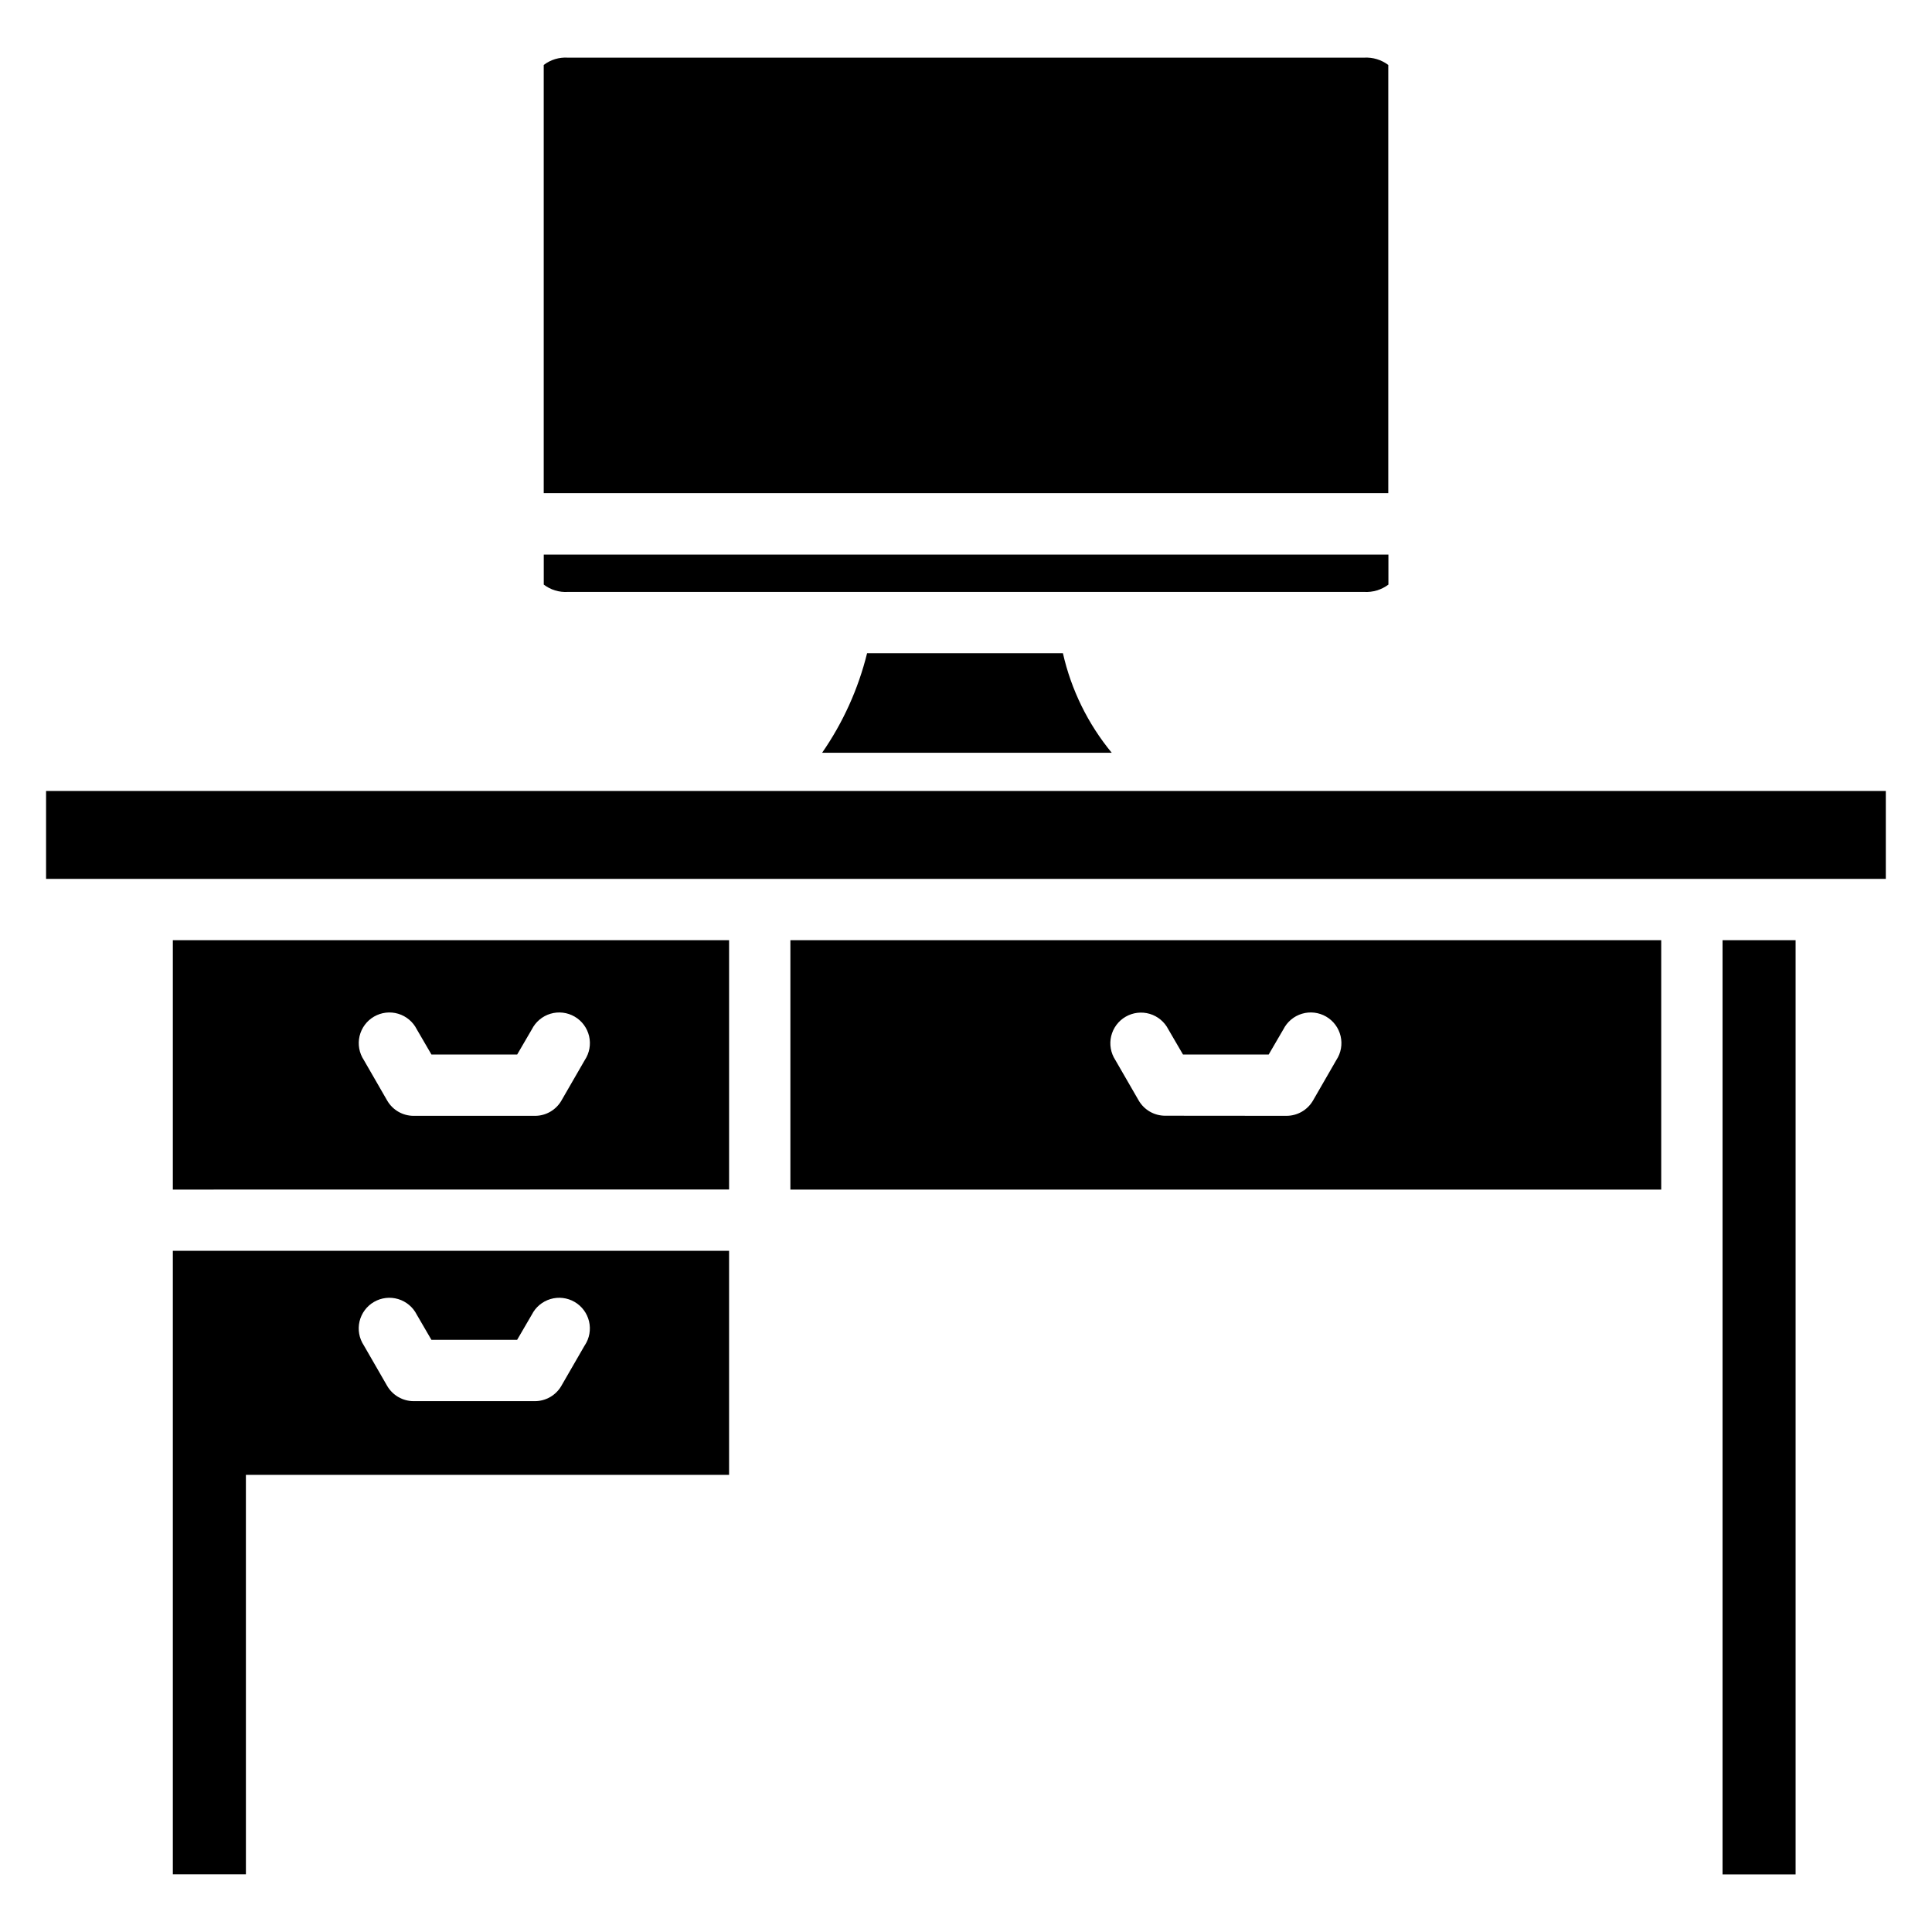 <?xml version="1.0" encoding="UTF-8"?>
<!-- Uploaded to: ICON Repo, www.svgrepo.com, Generator: ICON Repo Mixer Tools -->
<svg fill="#000000" width="800px" height="800px" version="1.1" viewBox="144 144 512 512" xmlns="http://www.w3.org/2000/svg">
 <path d="m298.98 424.92-6.188 10.727h0.004c-1.449 2.519-4.137 4.074-7.043 4.062h-32.109c-2.906 0.008-5.594-1.543-7.043-4.062l-6.18-10.727c-1.234-1.867-1.645-4.16-1.133-6.34 0.516-2.18 1.902-4.051 3.84-5.172s4.254-1.395 6.398-0.754c2.144 0.641 3.93 2.141 4.934 4.141l3.879 6.664h22.715l3.883-6.664h0.004c1.004-2 2.789-3.5 4.934-4.141s4.461-0.367 6.398 0.754 3.324 2.992 3.84 5.172c0.512 2.18 0.102 4.473-1.133 6.34zm62.84-81.426h76.805c-6.316-7.66-10.75-16.695-12.938-26.379h-51.902c-2.332 9.445-6.371 18.383-11.918 26.379zm-73.75-68.801h223.84v-113.48c-1.844-1.387-4.117-2.07-6.418-1.938h-211.02c-2.293-0.145-4.555 0.543-6.379 1.938v113.47zm6.406 26.172h211.05c2.301 0.133 4.574-0.555 6.418-1.941v-7.965h-223.84v7.965c1.824 1.395 4.086 2.082 6.379 1.941zm-104.67 174.61v165.23h19.363l-0.004-105.85h128.05v-59.379zm147.41-16.25v-66.066h-147.41v66.09zm115.58-19.547c-2.906 0.008-5.594-1.543-7.043-4.062l-6.176-10.699c-1.219-1.867-1.617-4.156-1.102-6.328 0.52-2.168 1.906-4.031 3.836-5.148 1.934-1.117 4.238-1.391 6.379-0.758 2.137 0.633 3.922 2.121 4.934 4.109l3.879 6.664h22.715l3.883-6.664h0.004c1.004-2 2.789-3.5 4.934-4.141s4.457-0.367 6.398 0.754c1.938 1.121 3.324 2.992 3.836 5.172 0.516 2.18 0.105 4.473-1.129 6.34l-6.18 10.727c-1.453 2.516-4.137 4.066-7.043 4.062zm-99.336-46.52v66.09h230.78v-66.09zm247.03 0v247.57h19.363v-247.57zm-444.29-16.25h487.56v-23.293h-487.55v23.293zm142.76 123.62-6.188 10.727h0.004c-1.453 2.516-4.137 4.066-7.043 4.062h-32.098c-2.906 0.004-5.59-1.547-7.043-4.062l-6.18-10.727c-1.234-1.867-1.645-4.16-1.133-6.34 0.516-2.18 1.902-4.051 3.84-5.172 1.938-1.121 4.254-1.395 6.398-0.75 2.144 0.641 3.93 2.137 4.934 4.137l3.879 6.664h22.715l3.883-6.664h0.004c1.004-2 2.789-3.496 4.934-4.137 2.144-0.645 4.461-0.371 6.398 0.75 1.938 1.121 3.324 2.992 3.84 5.172 0.512 2.18 0.102 4.473-1.133 6.34z" fill-rule="evenodd"/>
</svg>